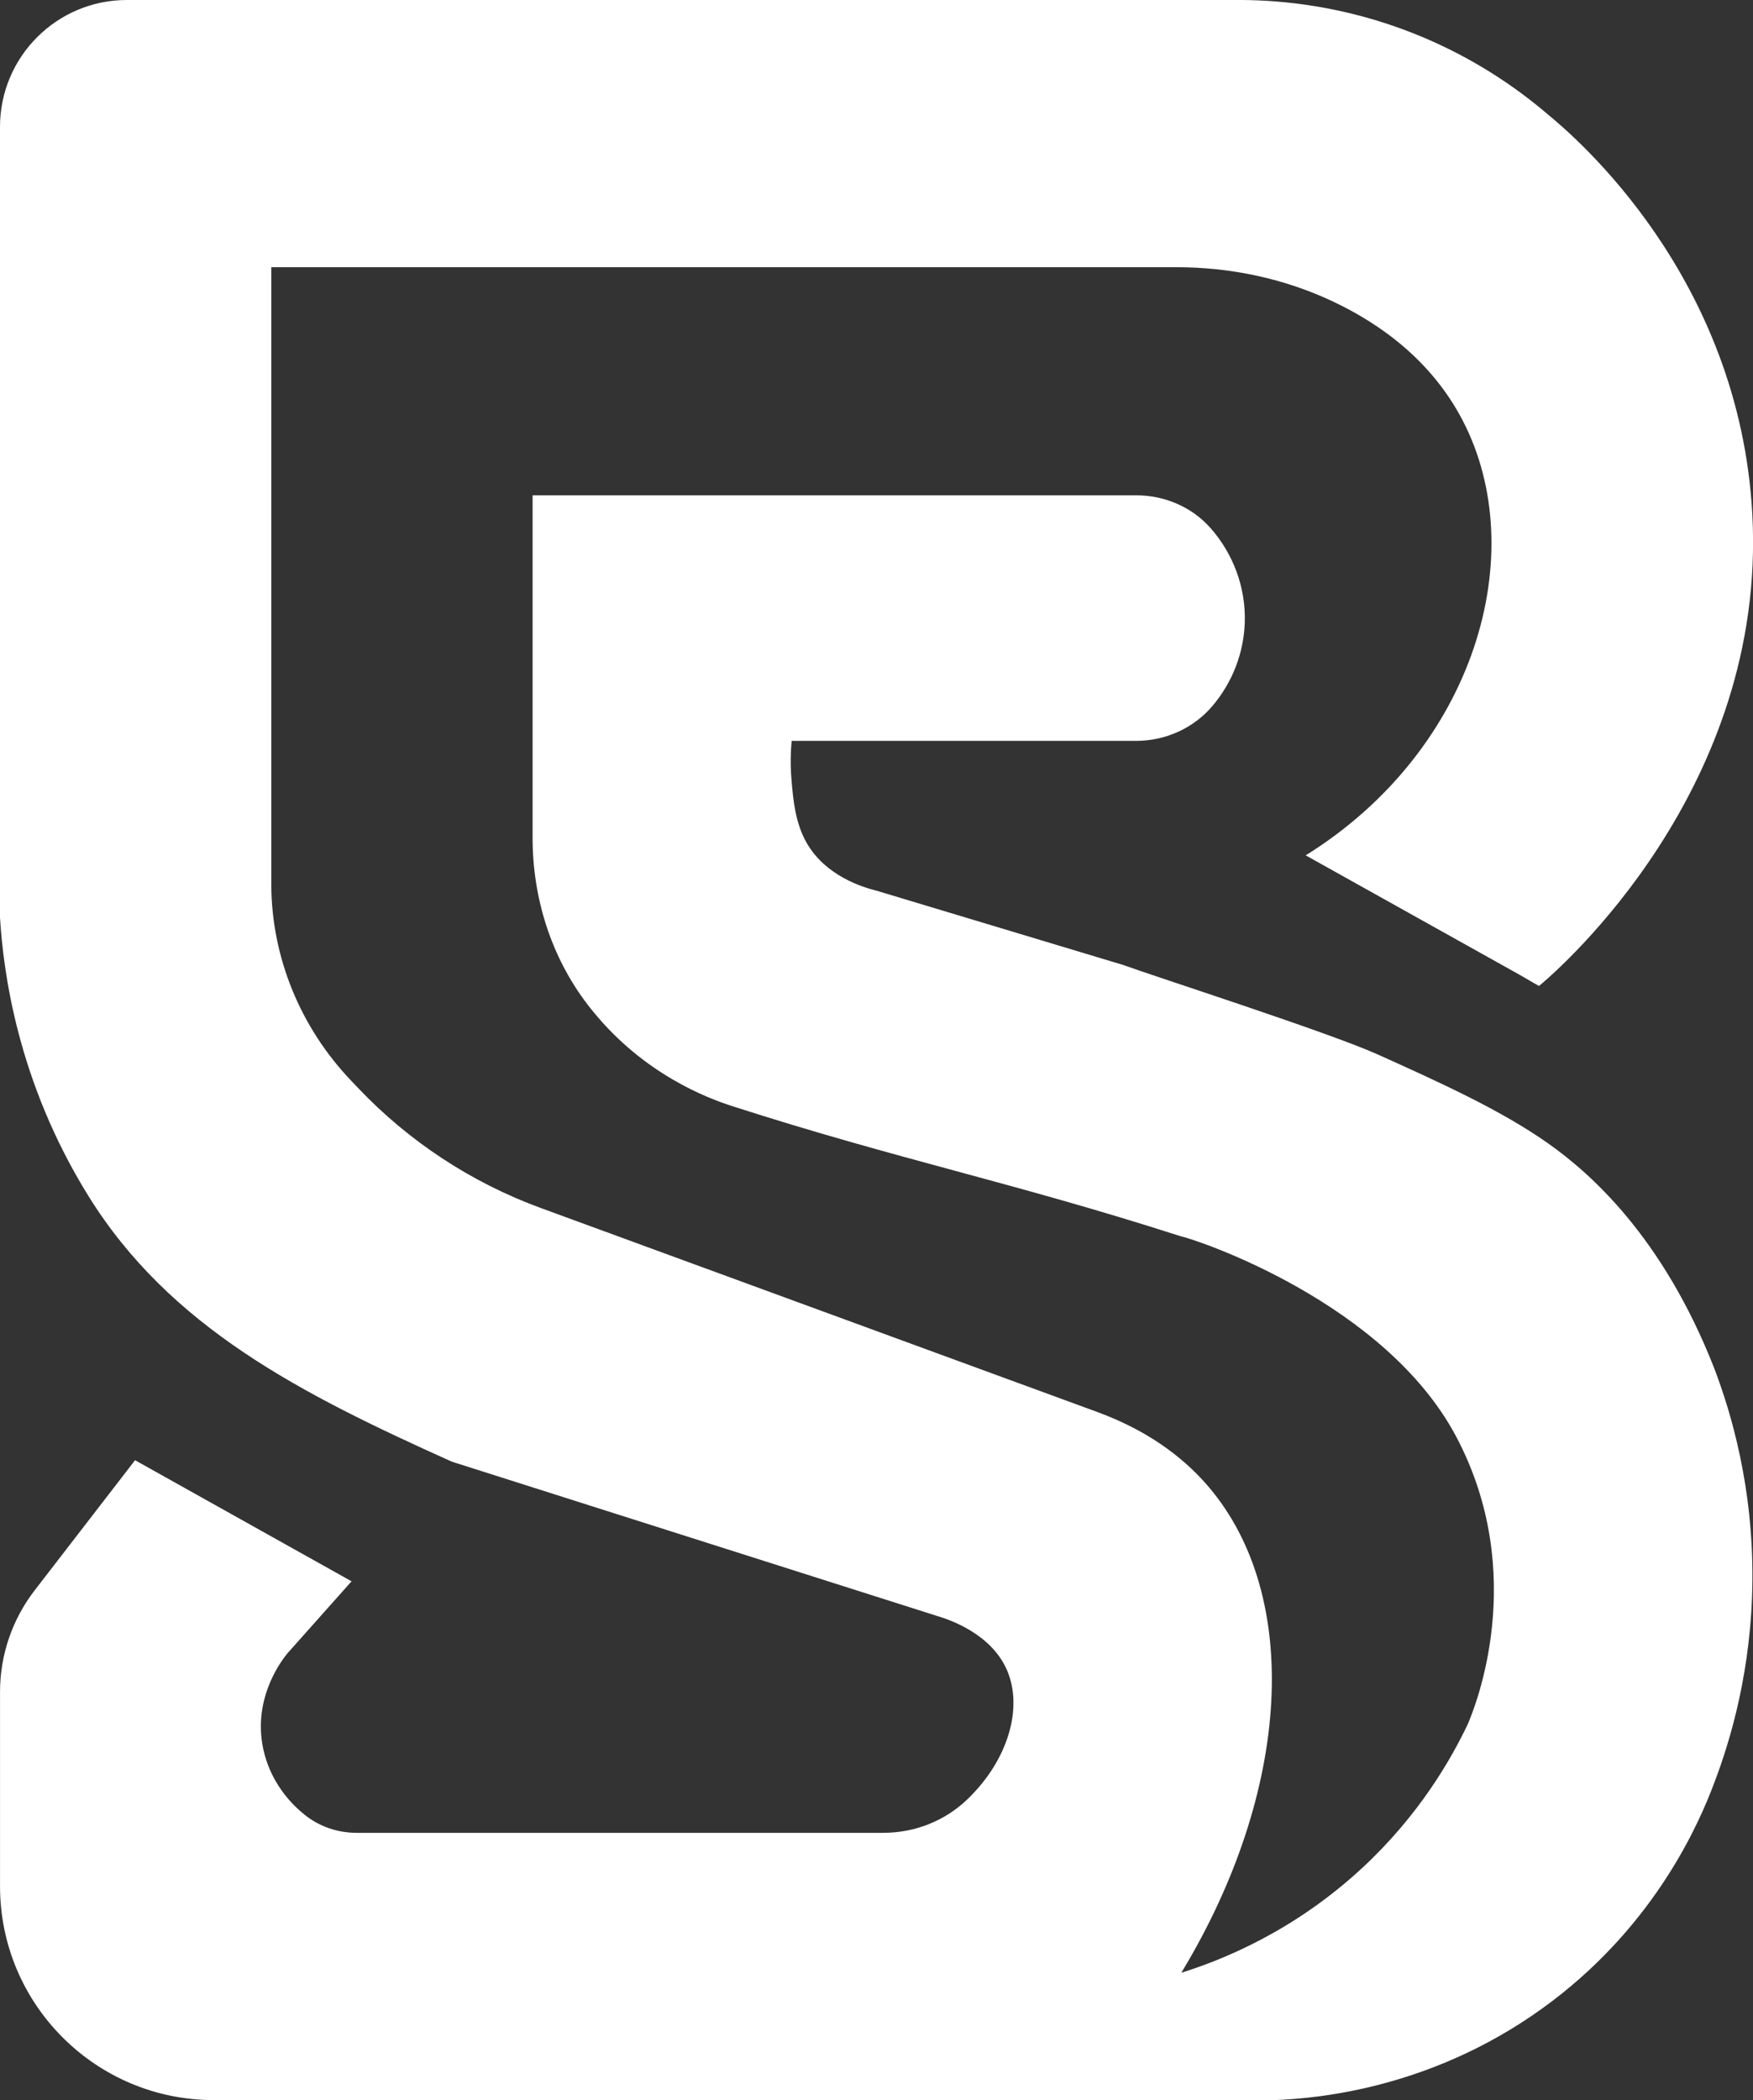 <?xml version="1.0" encoding="UTF-8"?>
<svg id="Capa_2" data-name="Capa 2" xmlns="http://www.w3.org/2000/svg" viewBox="0 0 588.38 704.68">
  <rect x="0" y="0" width="588.38" height="704.68" fill="#333333" stroke="none"/>
  <defs>
    <style>
      .cls-1 {
        fill: #fff;
      }
    </style>
  </defs>
  <g id="Capa_5" data-name="Capa 5">
    <path class="cls-1" d="M296.56,615H119.69c-6.29,0-12.43-2.07-17.35-5.99-8.05-6.4-13.4-15.54-14.55-25.63-1.74-15.21,6.78-26.26,8.63-28.55,7.19-8.08,14.39-16.16,21.58-24.23l-72.67-40.63-33.7,43.67c-7.53,9.76-11.62,21.74-11.62,34.07v65.21c0,39.63,32.13,71.76,71.76,71.76h356.02c14.58-.55,54.86-3.99,93.46-33.42,34.52-26.32,48.93-59.12,54.15-73.1,5.59-14.68,12.54-38.24,12.78-67.87.26-31.29-7.07-56.08-12.78-71.09-17.36-44.36-41.87-65.7-55.67-75.46-15.95-11.29-36.73-20.65-57.3-29.92-16.38-7.38-75.75-26.46-85.48-30.04-42.73-12.86-40.01-12.04-82.74-24.91-4.68-1.16-17.14-4.96-23.48-16.08-3.85-6.76-4.51-14.57-5.06-21.01-.46-5.43-.26-9.98.03-13.18h115.57c9.9,0,19.39-4.24,25.76-11.81,6.54-7.76,10.45-17.58,10.77-27.99.36-11.75-3.9-22.99-11.47-31.58-6.28-7.13-15.47-11.02-24.98-11.02h-202.59v114.95c0,20.14,6.21,39.95,18.47,55.94.65.85,1.32,1.7,2.02,2.54,17.06,20.8,37.91,28.77,46.65,31.57,55.95,17.99,94.16,25.54,150.11,43.53,6.36,1.39,69.04,22.48,92.79,67.4,24.42,46.2,6.31,90.64,3.87,96.36-5.77,12.12-16.45,30.63-35.31,48.16-23.07,21.44-47.17,31.01-60.86,35.3,36.99-61.07,40.43-126.39,9.13-163.09-6.63-7.77-17.98-17.97-37.27-25.05l-186.85-68.47c-23.29-8.53-44.29-22.33-61.37-40.32l-2.47-2.6c-16.81-17.71-26.51-41.11-26.61-65.52,0-.17,0-.35,0-.52V89.66h303.81c18.18,0,36.23,3.79,52.66,11.57,15.95,7.55,32.99,19.86,43.37,39.79,23.29,44.7,4.2,110.63-52.65,145.99l71.66,40,6.63,3.84c7.27-5.99,76.48-66.44,71.62-158.12-4.24-80.03-59.57-126.91-68.75-134.43-9.75-8.34-26.16-20.34-49.27-28.73C447.14,1.23,426.96-.12,414.16,0H42.57C19.06,0,0,19.07,0,42.58v265.31c1.13,18.29,5.87,54.96,29.56,93.23,27.49,44.4,71.71,66.66,122.08,89.33l162.99,51.81c4.25,1.27,18.1,5.98,23.37,18.18,5.37,12.44.62,29.91-13.28,43.29-7.55,7.27-17.68,11.26-28.16,11.26Z"/>
  </g>
</svg>